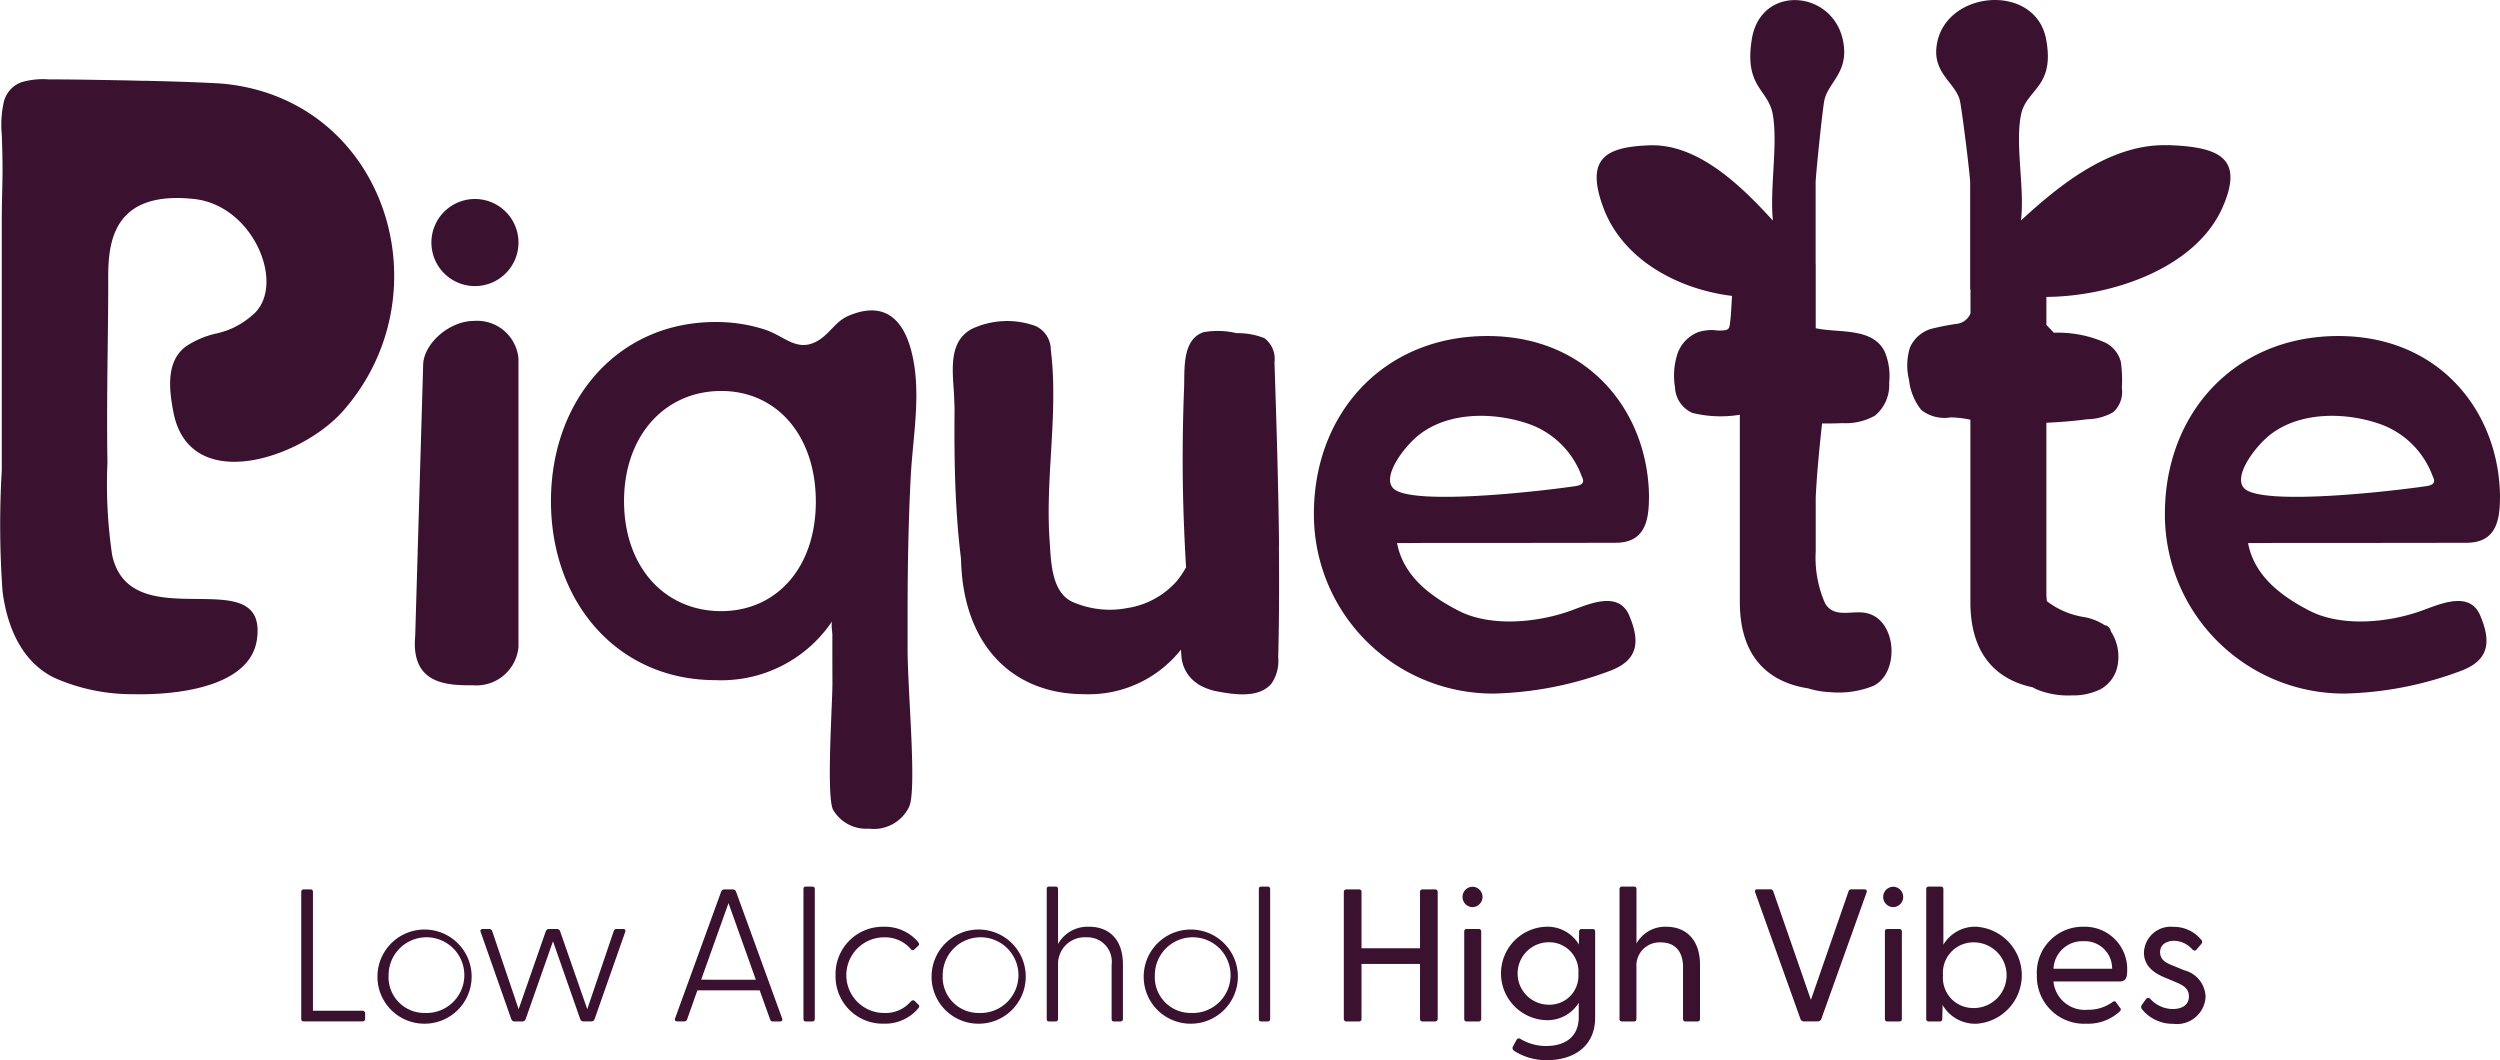 <svg xmlns="http://www.w3.org/2000/svg" xmlns:xlink="http://www.w3.org/1999/xlink" width="178.857" height="75.844" viewBox="0 0 178.857 75.844">
  <defs>
    <clipPath id="clip-path">
      <rect id="Rectangle_28" data-name="Rectangle 28" width="178.857" height="75.844" fill="#3a112f"/>
    </clipPath>
  </defs>
  <g id="Group_69" data-name="Group 69" clip-path="url(#clip-path)">
    <path id="Path_14204" data-name="Path 14204" d="M24.732,82.278v-9.07a.172.172,0,0,1,.19-.189h.472c.12,0,.175.068.175.189V81.7h3.536a.191.191,0,0,1,.2.2v.364a.191.191,0,0,1-.2.2H24.922a.172.172,0,0,1-.19-.189" transform="translate(-3.18 -9.389)" fill="#3a112f"/>
    <path id="Path_14205" data-name="Path 14205" d="M30.991,79.554a3.369,3.369,0,1,1,3.374,3.469,3.356,3.356,0,0,1-3.374-3.469m3.374,2.7a2.709,2.709,0,1,0-2.578-2.7,2.559,2.559,0,0,0,2.578,2.7" transform="translate(-3.985 -9.784)" fill="#3a112f"/>
    <path id="Path_14206" data-name="Path 14206" d="M41.651,82.723,39.465,76.5c-.054-.148,0-.229.148-.229h.459a.215.215,0,0,1,.216.162l1.889,5.574,1.943-5.574a.248.248,0,0,1,.243-.162H44.9a.249.249,0,0,1,.244.162l1.942,5.574,1.89-5.574c.04-.108.095-.162.2-.162h.472c.147,0,.2.081.147.229l-2.186,6.222a.249.249,0,0,1-.244.162h-.539a.246.246,0,0,1-.242-.162L44.634,77.15l-1.957,5.574a.247.247,0,0,1-.243.162h-.539a.248.248,0,0,1-.243-.162" transform="translate(-5.072 -9.808)" fill="#3a112f"/>
    <path id="Path_14207" data-name="Path 14207" d="M55.424,82.238l3.293-9.056a.247.247,0,0,1,.243-.162h.58a.248.248,0,0,1,.243.162l3.292,9.056c.055.134,0,.229-.148.229h-.512c-.108,0-.162-.041-.2-.162l-.742-2.065H57.017L56.288,82.3a.207.207,0,0,1-.228.162h-.486c-.149,0-.2-.095-.149-.229M61.2,79.484,59.243,74l-1.956,5.479Z" transform="translate(-7.124 -9.389)" fill="#3a112f"/>
    <path id="Path_14208" data-name="Path 14208" d="M65.963,82.248V72.976c0-.121.04-.189.162-.189H66.6c.121,0,.175.068.175.189v9.272c0,.121-.054.189-.175.189h-.472c-.122,0-.162-.068-.162-.189" transform="translate(-8.482 -9.359)" fill="#3a112f"/>
    <path id="Path_14209" data-name="Path 14209" d="M68.6,79.555a3.378,3.378,0,0,1,3.442-3.468,3.115,3.115,0,0,1,2.457,1.08c.08.121.108.189.027.269l-.257.243a.175.175,0,0,1-.3-.013,2.427,2.427,0,0,0-1.9-.823,2.706,2.706,0,0,0,.014,5.412,2.357,2.357,0,0,0,1.876-.8c.095-.095.2-.162.324-.041l.256.257c.081.08.054.148-.027.256a3.1,3.1,0,0,1-2.483,1.093A3.375,3.375,0,0,1,68.6,79.555" transform="translate(-8.821 -9.784)" fill="#3a112f"/>
    <path id="Path_14210" data-name="Path 14210" d="M76.484,79.554a3.369,3.369,0,1,1,3.374,3.469,3.356,3.356,0,0,1-3.374-3.469m3.374,2.7a2.709,2.709,0,1,0-2.578-2.7,2.559,2.559,0,0,0,2.578,2.7" transform="translate(-9.835 -9.784)" fill="#3a112f"/>
    <path id="Path_14211" data-name="Path 14211" d="M85.936,82.248V72.976c0-.121.04-.189.162-.189h.472c.121,0,.175.068.175.189V76.89a2.431,2.431,0,0,1,2.226-1.229c1.445,0,2.416.932,2.416,2.686v3.9c0,.121-.054.189-.175.189h-.472c-.122,0-.162-.068-.162-.189v-3.86a1.743,1.743,0,0,0-1.809-1.97,1.906,1.906,0,0,0-2.024,1.97v3.86c0,.121-.054.189-.175.189H86.1c-.122,0-.162-.068-.162-.189" transform="translate(-11.05 -9.359)" fill="#3a112f"/>
    <path id="Path_14212" data-name="Path 14212" d="M93.9,79.554a3.369,3.369,0,1,1,3.374,3.469A3.356,3.356,0,0,1,93.9,79.554m3.374,2.7a2.709,2.709,0,1,0-2.578-2.7,2.559,2.559,0,0,0,2.578,2.7" transform="translate(-12.075 -9.784)" fill="#3a112f"/>
    <path id="Path_14213" data-name="Path 14213" d="M103.352,82.248V72.976c0-.121.04-.189.162-.189h.472c.121,0,.175.068.175.189v9.272c0,.121-.054.189-.175.189h-.472c-.122,0-.162-.068-.162-.189" transform="translate(-13.29 -9.359)" fill="#3a112f"/>
    <path id="Path_14214" data-name="Path 14214" d="M110.327,82.278v-9.07a.181.181,0,0,1,.2-.189h.878a.171.171,0,0,1,.189.189v4.022h4.185V73.208a.171.171,0,0,1,.189-.189h.877a.182.182,0,0,1,.2.189v9.07a.182.182,0,0,1-.2.189h-.877a.171.171,0,0,1-.189-.189V78.35h-4.185v3.927a.171.171,0,0,1-.189.189h-.878a.181.181,0,0,1-.2-.189" transform="translate(-14.187 -9.389)" fill="#3a112f"/>
    <path id="Path_14215" data-name="Path 14215" d="M120.073,73.532a.726.726,0,0,1,.729-.729.729.729,0,0,1,0,1.457.726.726,0,0,1-.729-.729m.122,2.484c0-.122.054-.189.175-.189h.85a.171.171,0,0,1,.189.189V82.25a.171.171,0,0,1-.189.189h-.85c-.121,0-.175-.068-.175-.189Z" transform="translate(-15.44 -9.362)" fill="#3a112f"/>
    <path id="Path_14216" data-name="Path 14216" d="M124.178,84.967a.231.231,0,0,1-.095-.31l.256-.472a.187.187,0,0,1,.27-.081,3.522,3.522,0,0,0,1.863.513c1.187,0,2.321-.526,2.321-2.078V81.525a2.629,2.629,0,0,1-2.375,1.242,3.344,3.344,0,0,1-.013-6.68,2.624,2.624,0,0,1,2.4,1.269l.014-.918a.17.17,0,0,1,.189-.188h.783c.122,0,.175.067.175.188v6.141c0,2.2-1.713,3.05-3.414,3.05a4.227,4.227,0,0,1-2.375-.661m2.429-3.306a2.063,2.063,0,0,0,2.16-2.213,2.088,2.088,0,0,0-2.16-2.253,2.234,2.234,0,0,0,0,4.467" transform="translate(-15.845 -9.784)" fill="#3a112f"/>
    <path id="Path_14217" data-name="Path 14217" d="M132.964,82.248V72.976a.171.171,0,0,1,.189-.189H134c.122,0,.176.068.176.189v3.886a2.339,2.339,0,0,1,2.145-1.2c1.417,0,2.4.959,2.4,2.7v3.886a.171.171,0,0,1-.189.189h-.85c-.122,0-.175-.068-.175-.189v-3.7c0-1.107-.567-1.767-1.58-1.767a1.66,1.66,0,0,0-1.754,1.767v3.7c0,.121-.054.189-.176.189h-.85a.171.171,0,0,1-.189-.189" transform="translate(-17.098 -9.359)" fill="#3a112f"/>
    <path id="Path_14218" data-name="Path 14218" d="M147.341,82.3l-3.24-9.056c-.053-.135,0-.229.149-.229h.918a.207.207,0,0,1,.23.162l2.686,7.746,2.687-7.746a.2.2,0,0,1,.216-.162h.916c.149,0,.216.094.162.229L148.825,82.3a.264.264,0,0,1-.256.162h-.986a.247.247,0,0,1-.242-.162" transform="translate(-18.527 -9.389)" fill="#3a112f"/>
    <path id="Path_14219" data-name="Path 14219" d="M154.61,73.532a.726.726,0,0,1,.729-.729.729.729,0,0,1,0,1.457.726.726,0,0,1-.729-.729m.122,2.484c0-.122.054-.189.175-.189h.85a.171.171,0,0,1,.189.189V82.25a.171.171,0,0,1-.189.189h-.85c-.121,0-.175-.068-.175-.189Z" transform="translate(-19.881 -9.362)" fill="#3a112f"/>
    <path id="Path_14220" data-name="Path 14220" d="M159.317,81.262l-.027.986c0,.121-.053.189-.175.189h-.783a.171.171,0,0,1-.188-.189V72.976a.171.171,0,0,1,.188-.189h.85a.171.171,0,0,1,.189.189v3.968a2.643,2.643,0,0,1,2.389-1.282,3.478,3.478,0,0,1,0,6.937,2.69,2.69,0,0,1-2.443-1.337m2.227.216a2.35,2.35,0,0,0,0-4.7,2.179,2.179,0,0,0-2.2,2.362,2.156,2.156,0,0,0,2.2,2.335" transform="translate(-20.336 -9.359)" fill="#3a112f"/>
    <path id="Path_14221" data-name="Path 14221" d="M167.224,79.528a3.287,3.287,0,0,1,3.347-3.442,3.029,3.029,0,0,1,3.117,3.132c0,.539-.108.783-.553.783h-4.723a2.254,2.254,0,0,0,2.456,2.024,2.93,2.93,0,0,0,1.794-.567.15.15,0,0,1,.217.014l.3.418c.095.108.054.189-.054.283a3.336,3.336,0,0,1-2.362.85,3.383,3.383,0,0,1-3.536-3.5m5.384-.432a1.946,1.946,0,0,0-2.037-1.97,2.065,2.065,0,0,0-2.159,1.97Z" transform="translate(-21.503 -9.784)" fill="#3a112f"/>
    <path id="Path_14222" data-name="Path 14222" d="M175.858,82a.267.267,0,0,1,0-.351l.27-.377a.2.2,0,0,1,.324-.014,2.192,2.192,0,0,0,1.592.715c.688,0,1.161-.3,1.161-.9,0-.539-.351-.783-.945-1.026l-.8-.337c-.81-.337-1.471-.85-1.471-1.781a1.917,1.917,0,0,1,2.105-1.836,2.538,2.538,0,0,1,2.011.945.208.208,0,0,1-.014.283l-.324.378c-.108.134-.2.121-.323,0a1.788,1.788,0,0,0-1.3-.608c-.553,0-1,.284-1,.81,0,.553.4.769,1,1l.729.3a2.016,2.016,0,0,1,1.525,1.9,2.051,2.051,0,0,1-2.308,1.93A2.835,2.835,0,0,1,175.858,82" transform="translate(-22.605 -9.784)" fill="#3a112f"/>
    <path id="Path_14223" data-name="Path 14223" d="M.8,7.188a1.962,1.962,0,0,1,.722-.464,5.452,5.452,0,0,1,1.972-.207c1.829,0,3.658.039,5.486.071.511.009,1.024.031,1.534.031,1.467.034,2.935.075,4.4.146.406.019.815.035,1.219.078C27.65,8.075,31.923,21.87,24.542,30.24c-3.018,3.42-10.98,6.055-12.136.087-.3-1.566-.569-3.649.92-4.722a6.43,6.43,0,0,1,2.107-.9,5.621,5.621,0,0,0,2.561-1.269c2.565-1.983.243-7.888-4.1-8.361-6.413-.7-6.151,3.941-6.151,6.231,0,3.487-.133,8.4-.055,12.6a34.584,34.584,0,0,0,.338,6.656c1.338,6.064,11.119.276,10.361,5.986-.475,3.58-6.123,4.019-8.832,3.954A13.757,13.757,0,0,1,3.9,49.335C1.531,48.178.516,45.677.184,43.169a66.822,66.822,0,0,1-.057-8.684V25.335q0-4.294,0-8.588c0-1.042.029-2.084.049-3.127S.162,11.56.132,10.528A7.563,7.563,0,0,1,.288,8.061,2.106,2.106,0,0,1,.8,7.188" transform="translate(0 -0.837)" fill="#3a112f"/>
    <path id="Path_14224" data-name="Path 14224" d="M35.244,19.429a3.115,3.115,0,1,1,6.122.837,3.115,3.115,0,0,1-6.122-.837m-.59,8.807c0-1.514,1.847-3.176,3.637-3.176h0a2.968,2.968,0,0,1,3.182,2.692V48.388a3.022,3.022,0,0,1-3.241,2.741c-1.758,0-4.473,0-4.147-3.526Z" transform="translate(-4.38 -2.101)" fill="#3a112f"/>
    <path id="Path_14225" data-name="Path 14225" d="M101.565,42.457c-.035-3.562-.134-7.123-.247-10.683-.026-.822-.051-1.643-.079-2.465a1.853,1.853,0,0,0-.726-1.731,5.18,5.18,0,0,0-1.992-.354,5.74,5.74,0,0,0-2.36-.069c-1.554.524-1.339,2.7-1.389,3.98q-.112,2.836-.1,5.676c.01,2.389.1,4.778.241,7.163a6.26,6.26,0,0,1-.687,1.013,5.908,5.908,0,0,1-3.5,1.9,6.621,6.621,0,0,1-4-.466c-1.468-.74-1.474-2.927-1.575-4.356-.26-3.7.327-7.391.257-11.091a24.093,24.093,0,0,0-.171-2.568,1.876,1.876,0,0,0-1.081-1.689,5.939,5.939,0,0,0-4.544.191c-1.834.951-1.342,3.283-1.288,4.994.006.22.019.441.027.661-.024,2.609-.005,5.218.176,7.821.07,1,.163,2,.286,2.993.13,6.21,3.722,9.675,8.81,9.675a8.408,8.408,0,0,0,6.925-3.188c.023.283.033.538.051.644a2.571,2.571,0,0,0,1.111,1.777.484.484,0,0,0,.129.091,4.13,4.13,0,0,0,1.386.493c1.189.219,2.918.474,3.8-.579a2.879,2.879,0,0,0,.482-1.883q.035-1.37.048-2.74.029-2.6,0-5.2" transform="translate(-10.059 -3.388)" fill="#3a112f"/>
    <path id="Path_14226" data-name="Path 14226" d="M131.846,39.2c0-6.08-4.237-11.613-11.564-11.613-7.427,0-12.411,5.533-12.411,12.71a12.813,12.813,0,0,0,12.875,12.87,25.276,25.276,0,0,0,8.3-1.623c2.044-.761,2.167-2.1,1.39-3.951s-2.959-.787-4.29-.32c-2.348.824-5.649,1.142-7.933-.035-2.016-1.04-3.947-2.479-4.394-4.841.852.009,1.737-.008,2.219-.008h4.015q4.693,0,9.387-.01c2.006,0,2.4-1.41,2.4-3.181m-5.255-.872c-3.271.471-11.253,1.3-12.881.281-1.159-.726.549-3.069,1.725-3.978,2.092-1.618,5.239-1.6,7.653-.807a6.23,6.23,0,0,1,3.937,3.767c.084.2.354.623-.433.736" transform="translate(-13.871 -3.547)" fill="#3a112f"/>
    <path id="Path_14227" data-name="Path 14227" d="M201.713,39.2c0-6.08-4.237-11.613-11.564-11.613-7.427,0-12.411,5.533-12.411,12.71a12.813,12.813,0,0,0,12.875,12.87,25.276,25.276,0,0,0,8.3-1.623c2.044-.761,2.167-2.1,1.39-3.951s-2.959-.787-4.29-.32c-2.348.824-5.649,1.142-7.933-.035-2.016-1.04-3.947-2.479-4.394-4.841.852.009,1.737-.008,2.219-.008h4.015q4.693,0,9.387-.01c2.006,0,2.4-1.41,2.4-3.181m-5.255-.872c-3.271.471-11.253,1.3-12.881.281-1.159-.726.549-3.069,1.725-3.978,2.092-1.618,5.239-1.6,7.653-.807a6.23,6.23,0,0,1,3.937,3.767c.084.2.354.623-.433.736" transform="translate(-22.855 -3.547)" fill="#3a112f"/>
    <path id="Path_14228" data-name="Path 14228" d="M150.453,43.876c-1.039-.265-2.332.409-3.013-.687a8.1,8.1,0,0,1-.681-3.747V35.586c.084-1.767.263-3.531.454-5.289.483,0,.965,0,1.448-.024A4.292,4.292,0,0,0,151,29.734a2.837,2.837,0,0,0,1.013-2.357,4.477,4.477,0,0,0-.323-2.225c-.815-1.659-3.087-1.357-4.624-1.613-.092-.015-.2-.033-.307-.056V18.905c0-.017-.006-.029-.006-.044v-5.8c0-.474.5-5.345.627-5.9.261-1.192,1.555-1.883,1.406-3.729-.333-4.124-5.943-4.754-6.6-.624-.554,3.479,1.2,3.545,1.51,5.429.359,2.171-.234,5.242,0,7.547-2.344-2.577-5.414-5.521-8.845-5.387-3.1.12-4.587.911-3.3,4.422,1.42,3.876,5.544,5.906,9.21,6.349l.01.013c-.044.62-.056,1.262-.139,1.886-.037.275-.031.457-.29.546a2.956,2.956,0,0,1-.894,0,3.353,3.353,0,0,0-1.053.133,2.56,2.56,0,0,0-1.535,1.588,5.052,5.052,0,0,0-.17,2.362,2.1,2.1,0,0,0,1.24,1.844,8.473,8.473,0,0,0,3.4.132v13.41c0,3.893,2.023,5.726,4.9,6.168a5.97,5.97,0,0,0,1.539.268,6.689,6.689,0,0,0,3.114-.448c1.882-.913,1.7-4.652-.422-5.191" transform="translate(-16.857 0)" fill="#3a112f"/>
    <path id="Path_14229" data-name="Path 14229" d="M175.235,10.39c-4.079-.133-7.728,2.811-10.515,5.388.281-2.307-.424-5.377,0-7.548.369-1.883,2.454-1.949,1.8-5.428-.783-4.13-7.453-3.5-7.849.624-.177,1.845,1.36,2.537,1.671,3.728.146.559.746,5.431.746,5.9v7.657l.023,0v1.713a1.221,1.221,0,0,1-.9.733,17.667,17.667,0,0,0-1.932.375,2.411,2.411,0,0,0-1.5,1.333,4.313,4.313,0,0,0-.064,2.32,4.137,4.137,0,0,0,.876,2.145,2.68,2.68,0,0,0,2.1.531,7.334,7.334,0,0,1,1.412.166V43.079c0,3.693,1.818,5.535,4.457,6.093.09.048.179.1.272.143a5.931,5.931,0,0,0,2.518.437,4.434,4.434,0,0,0,2.067-.444,2.455,2.455,0,0,0,1.25-1.929,3.273,3.273,0,0,0-.5-2.185l-.01-.01a.54.54,0,0,0-.455-.462,3.911,3.911,0,0,0-1.558-.59,5.828,5.828,0,0,1-2.565-1.118,4.175,4.175,0,0,1-.039-.582V30.246c.979-.047,1.957-.121,2.93-.252a3.835,3.835,0,0,0,1.842-.5,1.951,1.951,0,0,0,.627-1.742,9.226,9.226,0,0,0-.072-1.862,2.125,2.125,0,0,0-1.1-1.37,8.314,8.314,0,0,0-3.69-.715l-.536-.562v-2c4.694-.036,10.708-2.057,12.617-6.439,1.53-3.51-.244-4.3-3.924-4.422" transform="translate(-20.136 0)" fill="#3a112f"/>
    <path id="Path_14230" data-name="Path 14230" d="M70.748,49.678V47.045c0-3.207.059-6.414.221-9.616.152-2.992.817-6.173.024-9.12-.559-2.077-1.84-3.572-4.5-2.426-.861.37-1.29,1.213-2.064,1.708-1.525.975-2.437-.241-3.833-.715a11.215,11.215,0,0,0-3.6-.561c-6.978,0-11.763,5.583-11.763,12.811,0,7.276,4.785,12.81,11.763,12.81A9.547,9.547,0,0,0,65.365,47.7c-.111.166,0,.8,0,1.007q0,.576,0,1.152,0,1.116.006,2.233c.008,1.487-.44,7.9.024,9.077a2.738,2.738,0,0,0,2.588,1.392,2.8,2.8,0,0,0,2.878-1.572c.561-1.245-.114-8.305-.114-11.31M57.414,47c-4.025,0-6.952-3.141-6.952-7.875,0-4.686,2.927-7.876,6.952-7.876,3.979,0,6.769,3.19,6.769,7.925,0,4.685-2.79,7.825-6.769,7.825" transform="translate(-5.816 -3.277)" fill="#3a112f"/>
  </g>
</svg>
